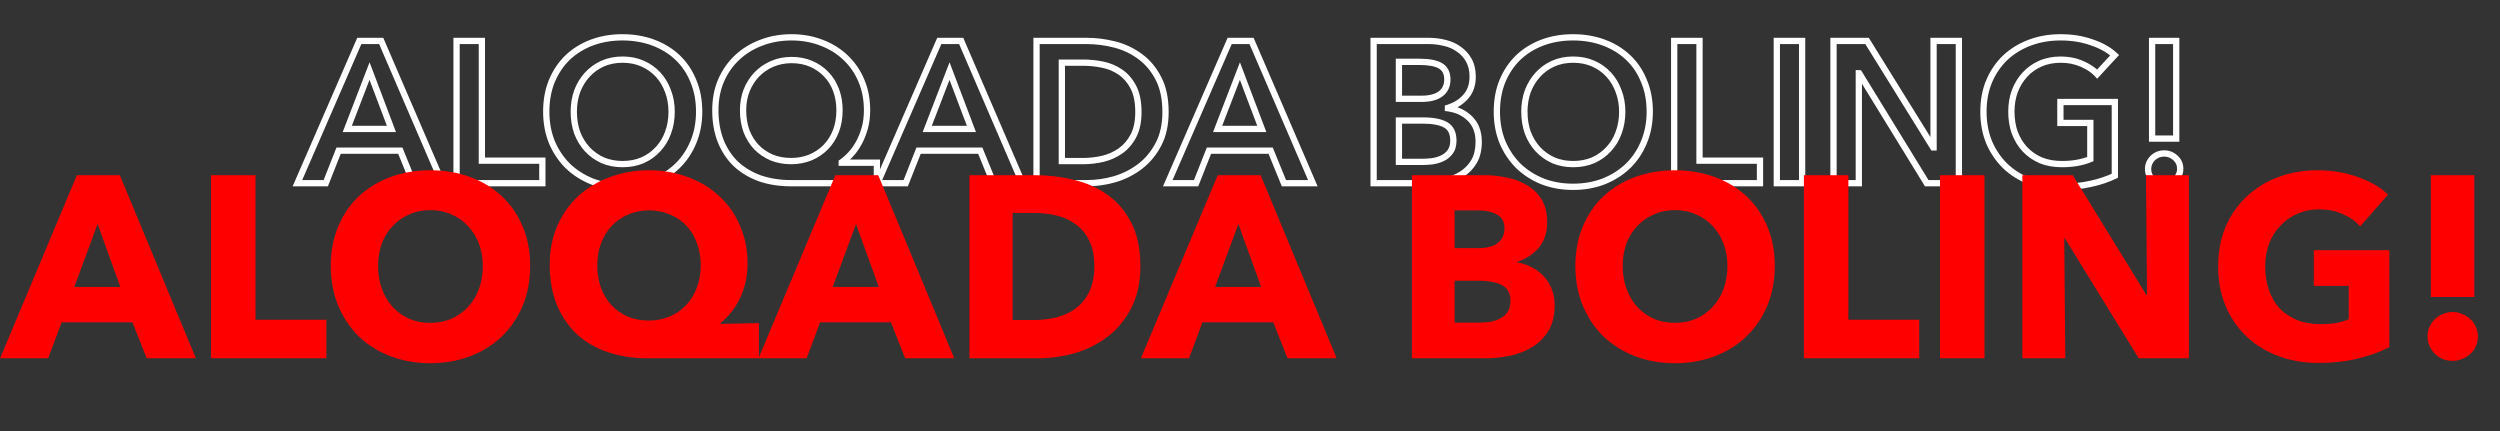 <?xml version="1.0" encoding="UTF-8"?> <svg xmlns="http://www.w3.org/2000/svg" width="928" height="160" viewBox="0 0 928 160" fill="none"><rect x="0" y="0" width="928" height="160" fill="#333333" stroke="none"/><mask id="path-1-outside-1_644_732" maskUnits="userSpaceOnUse" x="108" y="12" width="703" height="59" fill="black"><rect fill="white" x="108" y="12" width="703" height="59"></rect><path d="M133.374 15.198H141.503L164.249 68H153.51L148.588 55.918H125.692L120.919 68H110.403L133.374 15.198ZM145.306 47.864L137.177 26.385L128.899 47.864H145.306ZM169.474 15.198H178.871V59.647H201.319V68H169.474V15.198ZM202.771 41.45C202.771 37.224 203.467 33.42 204.859 30.04C206.301 26.609 208.265 23.7 210.751 21.314C213.286 18.927 216.269 17.088 219.7 15.795C223.18 14.502 226.959 13.856 231.036 13.856C235.163 13.856 238.966 14.502 242.446 15.795C245.927 17.088 248.935 18.927 251.47 21.314C254.006 23.7 255.97 26.609 257.362 30.04C258.804 33.42 259.525 37.224 259.525 41.45C259.525 45.577 258.804 49.355 257.362 52.786C255.97 56.167 254.006 59.1 251.47 61.586C248.935 64.022 245.927 65.937 242.446 67.329C238.966 68.671 235.163 69.342 231.036 69.342C226.959 69.342 223.18 68.671 219.7 67.329C216.269 65.937 213.286 64.022 210.751 61.586C208.265 59.1 206.301 56.167 204.859 52.786C203.467 49.355 202.771 45.577 202.771 41.45ZM212.988 41.45C212.988 44.284 213.41 46.894 214.256 49.281C215.151 51.618 216.394 53.656 217.985 55.396C219.625 57.136 221.54 58.504 223.727 59.498C225.965 60.443 228.426 60.915 231.11 60.915C233.795 60.915 236.256 60.443 238.494 59.498C240.731 58.504 242.645 57.136 244.236 55.396C245.877 53.656 247.12 51.618 247.965 49.281C248.86 46.894 249.308 44.284 249.308 41.45C249.308 38.715 248.86 36.18 247.965 33.843C247.12 31.506 245.902 29.468 244.311 27.728C242.72 25.987 240.806 24.62 238.568 23.626C236.331 22.631 233.845 22.134 231.11 22.134C228.376 22.134 225.89 22.631 223.653 23.626C221.465 24.62 219.576 25.987 217.985 27.728C216.394 29.468 215.151 31.506 214.256 33.843C213.41 36.18 212.988 38.715 212.988 41.45ZM325.499 68H293.654C289.428 68 285.575 67.403 282.095 66.21C278.664 64.967 275.706 63.202 273.22 60.915C270.784 58.578 268.894 55.744 267.552 52.413C266.21 49.032 265.538 45.204 265.538 40.928C265.538 36.901 266.234 33.246 267.627 29.965C269.068 26.634 271.057 23.775 273.593 21.388C276.128 19.002 279.112 17.162 282.542 15.87C286.023 14.527 289.776 13.856 293.804 13.856C297.831 13.856 301.56 14.527 304.99 15.87C308.421 17.162 311.379 19.002 313.865 21.388C316.401 23.775 318.365 26.634 319.757 29.965C321.149 33.246 321.845 36.901 321.845 40.928C321.845 43.315 321.572 45.502 321.025 47.491C320.478 49.48 319.757 51.294 318.862 52.935C318.017 54.526 317.022 55.943 315.879 57.186C314.785 58.379 313.641 59.399 312.448 60.244V60.393H325.499V68ZM293.804 22.283C291.268 22.283 288.881 22.756 286.644 23.7C284.456 24.645 282.567 25.938 280.976 27.578C279.385 29.219 278.117 31.183 277.173 33.47C276.278 35.757 275.83 38.243 275.83 40.928C275.83 43.762 276.253 46.347 277.098 48.684C277.993 50.971 279.211 52.935 280.752 54.576C282.343 56.217 284.233 57.509 286.42 58.454C288.608 59.349 291.019 59.796 293.654 59.796C296.24 59.796 298.626 59.349 300.814 58.454C303.051 57.509 304.966 56.217 306.557 54.576C308.148 52.935 309.391 50.971 310.285 48.684C311.18 46.347 311.628 43.762 311.628 40.928C311.628 38.243 311.205 35.757 310.36 33.47C309.515 31.183 308.297 29.219 306.706 27.578C305.164 25.938 303.3 24.645 301.112 23.7C298.925 22.756 296.488 22.283 293.804 22.283ZM348.661 15.198H356.79L379.536 68H368.797L363.875 55.918H340.979L336.206 68H325.691L348.661 15.198ZM360.593 47.864L352.464 26.385L344.186 47.864H360.593ZM384.761 15.198H403.48C406.911 15.198 410.366 15.646 413.846 16.541C417.327 17.436 420.459 18.927 423.243 21.015C426.028 23.054 428.29 25.764 430.03 29.145C431.77 32.476 432.64 36.627 432.64 41.599C432.64 46.223 431.77 50.201 430.03 53.532C428.29 56.863 426.028 59.597 423.243 61.735C420.459 63.873 417.327 65.464 413.846 66.508C410.366 67.503 406.911 68 403.48 68H384.761V15.198ZM401.988 59.796C404.425 59.796 406.861 59.523 409.297 58.976C411.733 58.379 413.921 57.41 415.86 56.067C417.849 54.675 419.465 52.811 420.708 50.474C421.951 48.137 422.572 45.179 422.572 41.599C422.572 37.821 421.951 34.738 420.708 32.352C419.465 29.965 417.849 28.101 415.86 26.758C413.921 25.416 411.733 24.496 409.297 23.999C406.861 23.502 404.425 23.253 401.988 23.253H394.158V59.796H401.988ZM456.45 15.198H464.579L487.326 68H476.586L471.664 55.918H448.768L443.995 68H433.48L456.45 15.198ZM468.383 47.864L460.254 26.385L451.975 47.864H468.383ZM509.884 15.198H530.467C532.456 15.198 534.42 15.447 536.359 15.944C538.298 16.392 540.013 17.162 541.505 18.256C543.046 19.3 544.289 20.668 545.234 22.358C546.179 24.048 546.651 26.087 546.651 28.473C546.651 31.456 545.806 33.918 544.115 35.857C542.425 37.796 540.212 39.188 537.478 40.033V40.182C540.809 40.63 543.544 41.922 545.681 44.06C547.819 46.198 548.888 49.057 548.888 52.637C548.888 55.52 548.317 57.957 547.173 59.946C546.029 61.885 544.513 63.451 542.624 64.644C540.784 65.837 538.646 66.707 536.21 67.254C533.823 67.751 531.387 68 528.901 68H509.884V15.198ZM519.281 36.677H527.633C530.766 36.677 533.152 36.056 534.793 34.813C536.434 33.57 537.254 31.805 537.254 29.517C537.254 27.131 536.409 25.441 534.718 24.446C533.028 23.452 530.393 22.955 526.813 22.955H519.281V36.677ZM519.281 60.095H527.708C528.901 60.095 530.194 60.02 531.586 59.871C532.978 59.672 534.246 59.299 535.39 58.752C536.583 58.205 537.552 57.41 538.298 56.366C539.094 55.322 539.491 53.929 539.491 52.189C539.491 49.405 538.547 47.466 536.657 46.372C534.768 45.278 531.909 44.731 528.081 44.731H519.281V60.095ZM555.635 41.45C555.635 37.224 556.331 33.42 557.723 30.04C559.165 26.609 561.129 23.7 563.615 21.314C566.15 18.927 569.133 17.088 572.564 15.795C576.044 14.502 579.823 13.856 583.9 13.856C588.027 13.856 591.83 14.502 595.311 15.795C598.791 17.088 601.799 18.927 604.335 21.314C606.87 23.7 608.834 26.609 610.226 30.04C611.668 33.42 612.389 37.224 612.389 41.45C612.389 45.577 611.668 49.355 610.226 52.786C608.834 56.167 606.87 59.1 604.335 61.586C601.799 64.022 598.791 65.937 595.311 67.329C591.83 68.671 588.027 69.342 583.9 69.342C579.823 69.342 576.044 68.671 572.564 67.329C569.133 65.937 566.15 64.022 563.615 61.586C561.129 59.1 559.165 56.167 557.723 52.786C556.331 49.355 555.635 45.577 555.635 41.45ZM565.852 41.45C565.852 44.284 566.275 46.894 567.12 49.281C568.015 51.618 569.258 53.656 570.849 55.396C572.49 57.136 574.404 58.504 576.591 59.498C578.829 60.443 581.29 60.915 583.975 60.915C586.659 60.915 589.121 60.443 591.358 59.498C593.595 58.504 595.509 57.136 597.1 55.396C598.741 53.656 599.984 51.618 600.829 49.281C601.724 46.894 602.172 44.284 602.172 41.45C602.172 38.715 601.724 36.18 600.829 33.843C599.984 31.506 598.766 29.468 597.175 27.728C595.584 25.987 593.67 24.62 591.432 23.626C589.195 22.631 586.709 22.134 583.975 22.134C581.24 22.134 578.754 22.631 576.517 23.626C574.329 24.62 572.44 25.987 570.849 27.728C569.258 29.468 568.015 31.506 567.12 33.843C566.275 36.18 565.852 38.715 565.852 41.45ZM621.46 15.198H630.857V59.647H653.305V68H621.46V15.198ZM659.551 15.198H668.947V68H659.551V15.198ZM680.599 15.198H693.053L717.59 54.725H717.739V15.198H727.136V68H715.203L690.145 27.206H689.996V68H680.599V15.198ZM785.029 65.241C782.344 66.533 779.386 67.528 776.154 68.224C772.972 68.969 769.293 69.342 765.116 69.342C760.841 69.342 756.938 68.671 753.408 67.329C749.878 65.937 746.845 64.022 744.309 61.586C741.773 59.1 739.785 56.167 738.343 52.786C736.951 49.355 736.255 45.577 736.255 41.45C736.255 37.224 736.976 33.42 738.417 30.04C739.909 26.609 741.923 23.7 744.458 21.314C747.044 18.927 750.076 17.088 753.557 15.795C757.037 14.502 760.816 13.856 764.893 13.856C769.119 13.856 772.972 14.477 776.452 15.72C779.982 16.914 782.816 18.505 784.954 20.494L778.466 27.504C777.124 26.012 775.234 24.744 772.798 23.7C770.412 22.656 767.801 22.134 764.967 22.134C762.183 22.134 759.647 22.631 757.36 23.626C755.123 24.62 753.209 25.987 751.618 27.728C750.027 29.468 748.784 31.506 747.889 33.843C747.044 36.18 746.621 38.715 746.621 41.45C746.621 44.284 747.044 46.894 747.889 49.281C748.784 51.618 750.027 53.656 751.618 55.396C753.259 57.136 755.222 58.504 757.509 59.498C759.846 60.443 762.481 60.915 765.415 60.915C769.442 60.915 772.947 60.294 775.93 59.051V45.626H764.818V37.87H785.029V65.241ZM807.808 51.444H798.859V15.198H807.808V51.444ZM797.367 62.779C797.367 61.188 797.939 59.821 799.082 58.678C800.276 57.534 801.693 56.962 803.333 56.962C804.924 56.962 806.316 57.509 807.51 58.603C808.703 59.697 809.3 61.039 809.3 62.63C809.3 64.221 808.703 65.589 807.51 66.732C806.366 67.876 804.974 68.448 803.333 68.448C802.538 68.448 801.767 68.298 801.021 68C800.325 67.702 799.704 67.304 799.157 66.807C798.61 66.31 798.163 65.713 797.815 65.017C797.516 64.321 797.367 63.575 797.367 62.779Z"></path></mask><path d="M133.374 15.198V14.033H132.61L132.305 14.734L133.374 15.198ZM141.503 15.198L142.573 14.737L142.269 14.033H141.503V15.198ZM164.249 68V69.165H166.02L165.319 67.539L164.249 68ZM153.51 68L152.431 68.44L152.726 69.165H153.51V68ZM148.588 55.918L149.667 55.479L149.371 54.753H148.588V55.918ZM125.692 55.918V54.753H124.899L124.608 55.49L125.692 55.918ZM120.919 68V69.165H121.712L122.003 68.428L120.919 68ZM110.403 68L109.335 67.535L108.626 69.165H110.403V68ZM145.306 47.864V49.029H146.993L146.396 47.451L145.306 47.864ZM137.177 26.385L138.267 25.973L137.187 23.119L136.09 25.966L137.177 26.385ZM128.899 47.864L127.812 47.445L127.201 49.029H128.899V47.864ZM133.374 16.364H141.503V14.033H133.374V16.364ZM140.432 15.659L163.179 68.461L165.319 67.539L142.573 14.737L140.432 15.659ZM164.249 66.835H153.51V69.165H164.249V66.835ZM154.589 67.56L149.667 55.479L147.508 56.358L152.431 68.44L154.589 67.56ZM148.588 54.753H125.692V57.084H148.588V54.753ZM124.608 55.49L119.835 67.572L122.003 68.428L126.776 56.346L124.608 55.49ZM120.919 66.835H110.403V69.165H120.919V66.835ZM111.472 68.465L134.442 15.663L132.305 14.734L109.335 67.535L111.472 68.465ZM146.396 47.451L138.267 25.973L136.087 26.798L144.216 48.276L146.396 47.451ZM136.09 25.966L127.812 47.445L129.986 48.283L138.264 26.804L136.09 25.966ZM128.899 49.029H145.306V46.699H128.899V49.029ZM169.474 15.198V14.033H168.308V15.198H169.474ZM178.871 15.198H180.036V14.033H178.871V15.198ZM178.871 59.647H177.705V60.812H178.871V59.647ZM201.319 59.647H202.484V58.482H201.319V59.647ZM201.319 68V69.165H202.484V68H201.319ZM169.474 68H168.308V69.165H169.474V68ZM169.474 16.364H178.871V14.033H169.474V16.364ZM177.705 15.198V59.647H180.036V15.198H177.705ZM178.871 60.812H201.319V58.482H178.871V60.812ZM200.153 59.647V68H202.484V59.647H200.153ZM201.319 66.835H169.474V69.165H201.319V66.835ZM170.639 68V15.198H168.308V68H170.639ZM204.859 30.04L203.785 29.588L203.781 29.596L204.859 30.04ZM210.751 21.314L209.952 20.465L209.944 20.473L210.751 21.314ZM219.7 15.795L219.294 14.703L219.289 14.705L219.7 15.795ZM242.446 15.795L242.852 14.703L242.852 14.703L242.446 15.795ZM251.47 21.314L252.269 20.465L252.269 20.465L251.47 21.314ZM257.362 30.04L256.282 30.478L256.286 30.487L256.29 30.497L257.362 30.04ZM257.362 52.786L256.288 52.334L256.285 52.342L257.362 52.786ZM251.47 61.586L252.278 62.427L252.286 62.418L251.47 61.586ZM242.446 67.329L242.866 68.416L242.872 68.413L242.879 68.411L242.446 67.329ZM219.7 67.329L219.262 68.409L219.271 68.412L219.281 68.416L219.7 67.329ZM210.751 61.586L209.927 62.41L209.935 62.419L209.943 62.426L210.751 61.586ZM204.859 52.786L203.779 53.224L203.783 53.234L203.787 53.243L204.859 52.786ZM214.256 49.281L213.157 49.67L213.162 49.684L213.167 49.698L214.256 49.281ZM217.985 55.396L217.125 56.182L217.131 56.189L217.137 56.196L217.985 55.396ZM223.727 59.498L223.245 60.559L223.259 60.565L223.274 60.572L223.727 59.498ZM238.494 59.498L238.947 60.572L238.957 60.567L238.967 60.563L238.494 59.498ZM244.236 55.396L243.388 54.597L243.382 54.603L243.376 54.61L244.236 55.396ZM247.965 49.281L246.874 48.872L246.869 48.884L247.965 49.281ZM247.965 33.843L246.869 34.239L246.873 34.25L246.877 34.26L247.965 33.843ZM238.568 23.626L239.042 22.561L239.042 22.561L238.568 23.626ZM223.653 23.626L223.179 22.561L223.17 22.565L223.653 23.626ZM217.985 27.728L218.845 28.514L218.845 28.514L217.985 27.728ZM214.256 33.843L213.167 33.426L213.164 33.436L213.16 33.447L214.256 33.843ZM203.936 41.45C203.936 37.353 204.61 33.703 205.936 30.483L203.781 29.596C202.323 33.138 201.605 37.095 201.605 41.45H203.936ZM205.933 30.491C207.318 27.195 209.195 24.422 211.558 22.154L209.944 20.473C207.334 22.978 205.283 26.023 203.785 29.588L205.933 30.491ZM211.549 22.162C213.967 19.887 216.816 18.127 220.111 16.886L219.289 14.705C215.722 16.049 212.605 17.968 209.952 20.465L211.549 22.162ZM220.106 16.887C223.444 15.648 227.084 15.021 231.036 15.021V12.691C226.834 12.691 222.917 13.357 219.294 14.703L220.106 16.887ZM231.036 15.021C235.039 15.021 238.704 15.648 242.041 16.887L242.852 14.703C239.228 13.357 235.286 12.691 231.036 12.691V15.021ZM242.041 16.887C245.385 18.13 248.257 19.89 250.672 22.162L252.269 20.465C249.613 17.965 246.469 16.046 242.852 14.703L242.041 16.887ZM250.672 22.162C253.078 24.427 254.949 27.192 256.282 30.478L258.442 29.601C256.991 26.025 254.934 22.974 252.269 20.465L250.672 22.162ZM256.29 30.497C257.662 33.713 258.36 37.358 258.36 41.45H260.69C260.69 37.09 259.946 33.128 258.434 29.582L256.29 30.497ZM258.36 41.45C258.36 45.439 257.663 49.062 256.288 52.334L258.436 53.237C259.945 49.649 260.69 45.715 260.69 41.45H258.36ZM256.285 52.342C254.951 55.582 253.074 58.382 250.655 60.754L252.286 62.418C254.938 59.819 256.989 56.752 258.44 53.23L256.285 52.342ZM250.663 60.746C248.242 63.072 245.364 64.907 242.014 66.247L242.879 68.411C246.489 66.967 249.627 64.973 252.278 62.426L250.663 60.746ZM242.027 66.242C238.694 67.527 235.034 68.177 231.036 68.177V70.508C235.291 70.508 239.238 69.815 242.866 68.416L242.027 66.242ZM231.036 68.177C227.089 68.177 223.454 67.528 220.119 66.242L219.281 68.416C222.907 69.815 226.829 70.508 231.036 70.508V68.177ZM220.138 66.249C216.837 64.91 213.981 63.074 211.558 60.746L209.943 62.426C212.591 64.971 215.701 66.964 219.262 68.409L220.138 66.249ZM211.574 60.762C209.199 58.386 207.317 55.579 205.931 52.329L203.787 53.243C205.285 56.755 207.33 59.814 209.927 62.41L211.574 60.762ZM205.939 52.348C204.609 49.072 203.936 45.444 203.936 41.45H201.605C201.605 45.71 202.324 49.639 203.779 53.224L205.939 52.348ZM211.823 41.45C211.823 44.401 212.263 47.144 213.157 49.67L215.354 48.892C214.558 46.644 214.153 44.167 214.153 41.45H211.823ZM213.167 49.698C214.111 52.162 215.429 54.328 217.125 56.182L218.845 54.61C217.358 52.984 216.19 51.073 215.344 48.864L213.167 49.698ZM217.137 56.196C218.882 58.046 220.92 59.502 223.245 60.559L224.209 58.437C222.159 57.505 220.369 56.226 218.832 54.597L217.137 56.196ZM223.274 60.572C225.669 61.583 228.286 62.08 231.11 62.08V59.75C228.565 59.75 226.26 59.303 224.18 58.425L223.274 60.572ZM231.11 62.08C233.934 62.08 236.552 61.583 238.947 60.572L238.04 58.425C235.961 59.303 233.656 59.75 231.11 59.75V62.08ZM238.967 60.563C241.345 59.506 243.393 58.046 245.096 56.182L243.376 54.61C241.898 56.227 240.117 57.502 238.02 58.433L238.967 60.563ZM245.084 56.196C246.838 54.335 248.164 52.158 249.061 49.677L246.869 48.884C246.076 51.077 244.916 52.977 243.388 54.597L245.084 56.196ZM249.056 49.69C250.005 47.159 250.473 44.408 250.473 41.45H248.142C248.142 44.16 247.715 46.63 246.874 48.872L249.056 49.69ZM250.473 41.45C250.473 38.586 250.004 35.908 249.053 33.426L246.877 34.26C247.716 36.452 248.142 38.845 248.142 41.45H250.473ZM249.061 33.447C248.166 30.974 246.871 28.801 245.171 26.941L243.451 28.514C244.933 30.135 246.073 32.039 246.869 34.239L249.061 33.447ZM245.171 26.941C243.467 25.078 241.42 23.618 239.042 22.561L238.095 24.691C240.191 25.622 241.972 26.897 243.451 28.514L245.171 26.941ZM239.042 22.561C236.639 21.493 233.989 20.969 231.11 20.969V23.299C233.701 23.299 236.023 23.77 238.095 24.691L239.042 22.561ZM231.11 20.969C228.232 20.969 225.582 21.493 223.179 22.561L224.126 24.691C226.198 23.77 228.52 23.299 231.11 23.299V20.969ZM223.17 22.565C220.842 23.623 218.824 25.083 217.125 26.941L218.845 28.514C220.327 26.892 222.088 25.617 224.135 24.687L223.17 22.565ZM217.125 26.941C215.429 28.796 214.111 30.962 213.167 33.426L215.344 34.26C216.19 32.051 217.358 30.14 218.845 28.514L217.125 26.941ZM213.16 33.447C212.264 35.923 211.823 38.594 211.823 41.45H214.153C214.153 38.837 214.557 36.437 215.352 34.239L213.16 33.447ZM325.499 68V69.165H326.665V68H325.499ZM282.095 66.21L281.698 67.306L281.707 67.309L281.717 67.312L282.095 66.21ZM273.22 60.915L272.413 61.756L272.422 61.764L272.431 61.773L273.22 60.915ZM267.552 52.413L266.469 52.843L266.471 52.849L267.552 52.413ZM267.627 29.965L266.557 29.502L266.554 29.51L267.627 29.965ZM273.593 21.388L274.391 22.237L274.391 22.237L273.593 21.388ZM282.542 15.87L282.953 16.96L282.962 16.957L282.542 15.87ZM304.99 15.87L304.566 16.955L304.573 16.957L304.579 16.96L304.99 15.87ZM313.865 21.388L313.058 22.229L313.067 22.237L313.865 21.388ZM319.757 29.965L318.682 30.414L318.684 30.42L319.757 29.965ZM321.025 47.491L319.901 47.182L319.901 47.182L321.025 47.491ZM318.862 52.935L317.839 52.377L317.833 52.388L318.862 52.935ZM315.879 57.186L315.021 56.397L315.02 56.399L315.879 57.186ZM312.448 60.244L311.775 59.293L311.283 59.641V60.244H312.448ZM312.448 60.393H311.283V61.558H312.448V60.393ZM325.499 60.393H326.665V59.228H325.499V60.393ZM286.644 23.7L286.191 22.627L286.182 22.631L286.644 23.7ZM280.976 27.578L280.14 26.767L280.14 26.767L280.976 27.578ZM277.173 33.47L276.096 33.025L276.091 33.035L276.087 33.045L277.173 33.47ZM277.098 48.684L276.002 49.081L276.007 49.095L276.013 49.109L277.098 48.684ZM280.752 54.576L279.903 55.374L279.909 55.38L279.916 55.387L280.752 54.576ZM286.42 58.454L285.958 59.524L285.969 59.528L285.979 59.532L286.42 58.454ZM300.814 58.454L301.255 59.532L301.267 59.528L300.814 58.454ZM310.285 48.684L311.371 49.109L311.374 49.101L310.285 48.684ZM310.36 33.47L309.267 33.874L309.267 33.874L310.36 33.47ZM306.706 27.578L305.856 28.376L305.863 28.383L305.869 28.39L306.706 27.578ZM301.112 23.7L300.65 24.77L300.65 24.77L301.112 23.7ZM325.499 66.835H293.654V69.165H325.499V66.835ZM293.654 66.835C289.538 66.835 285.815 66.254 282.473 65.108L281.717 67.312C285.335 68.553 289.319 69.165 293.654 69.165V66.835ZM282.492 65.115C279.195 63.92 276.372 62.232 274.009 60.057L272.431 61.773C275.039 64.172 278.134 66.014 281.698 67.306L282.492 65.115ZM274.027 60.074C271.717 57.859 269.918 55.166 268.633 51.977L266.471 52.849C267.871 56.323 269.85 59.298 272.413 61.756L274.027 60.074ZM268.635 51.983C267.356 48.761 266.704 45.082 266.704 40.928H264.373C264.373 45.326 265.064 49.304 266.469 52.843L268.635 51.983ZM266.704 40.928C266.704 37.037 267.376 33.54 268.699 30.42L266.554 29.51C265.093 32.953 264.373 36.765 264.373 40.928H266.704ZM268.696 30.428C270.077 27.236 271.976 24.51 274.391 22.237L272.794 20.54C270.138 23.04 268.059 26.032 266.557 29.502L268.696 30.428ZM274.391 22.237C276.809 19.961 279.659 18.201 282.953 16.96L282.131 14.779C278.565 16.123 275.448 18.042 272.794 20.54L274.391 22.237ZM282.962 16.957C286.298 15.67 289.908 15.021 293.804 15.021V12.691C289.644 12.691 285.747 13.384 282.123 14.782L282.962 16.957ZM293.804 15.021C297.699 15.021 301.283 15.67 304.566 16.955L305.415 14.784C301.837 13.384 297.963 12.691 293.804 12.691V15.021ZM304.579 16.96C307.872 18.201 310.693 19.959 313.058 22.229L314.672 20.548C312.065 18.045 308.97 16.124 305.401 14.779L304.579 16.96ZM313.067 22.237C315.479 24.507 317.35 27.228 318.682 30.414L320.832 29.516C319.379 26.039 317.323 23.043 314.664 20.54L313.067 22.237ZM318.684 30.42C320.008 33.54 320.68 37.037 320.68 40.928H323.01C323.01 36.765 322.29 32.953 320.83 29.51L318.684 30.42ZM320.68 40.928C320.68 43.226 320.416 45.308 319.901 47.182L322.148 47.8C322.727 45.696 323.01 43.403 323.01 40.928H320.68ZM319.901 47.182C319.376 49.093 318.687 50.823 317.839 52.377L319.885 53.493C320.827 51.766 321.58 49.866 322.148 47.8L319.901 47.182ZM317.833 52.388C317.031 53.898 316.093 55.232 315.021 56.397L316.736 57.975C317.952 56.654 319.002 55.155 319.891 53.482L317.833 52.388ZM315.02 56.399C313.976 57.537 312.894 58.5 311.775 59.293L313.122 61.195C314.389 60.297 315.594 59.221 316.738 57.974L315.02 56.399ZM311.283 60.244V60.393H313.614V60.244H311.283ZM312.448 61.558H325.499V59.228H312.448V61.558ZM324.334 60.393V68H326.665V60.393H324.334ZM293.804 21.118C291.119 21.118 288.578 21.619 286.191 22.627L287.097 24.774C289.185 23.892 291.417 23.449 293.804 23.449V21.118ZM286.182 22.631C283.86 23.633 281.842 25.012 280.14 26.767L281.813 28.39C283.292 26.864 285.053 25.657 287.106 24.77L286.182 22.631ZM280.14 26.767C278.438 28.522 277.092 30.613 276.096 33.025L278.25 33.915C279.143 31.753 280.332 29.916 281.813 28.39L280.14 26.767ZM276.087 33.045C275.135 35.48 274.665 38.111 274.665 40.928H276.995C276.995 38.375 277.42 36.034 278.258 33.895L276.087 33.045ZM274.665 40.928C274.665 43.878 275.105 46.6 276.002 49.081L278.194 48.288C277.401 46.095 276.995 43.646 276.995 40.928H274.665ZM276.013 49.109C276.957 51.522 278.251 53.615 279.903 55.374L281.602 53.778C280.171 52.255 279.029 50.421 278.183 48.26L276.013 49.109ZM279.916 55.387C281.618 57.142 283.636 58.521 285.958 59.524L286.882 57.384C284.829 56.498 283.069 55.291 281.589 53.765L279.916 55.387ZM285.979 59.532C288.322 60.491 290.885 60.962 293.654 60.962V58.631C291.153 58.631 288.894 58.207 286.862 57.375L285.979 59.532ZM293.654 60.962C296.377 60.962 298.915 60.49 301.255 59.532L300.373 57.375C298.338 58.208 296.103 58.631 293.654 58.631V60.962ZM301.267 59.528C303.64 58.526 305.686 57.147 307.393 55.387L305.72 53.765C304.245 55.286 302.463 56.493 300.361 57.38L301.267 59.528ZM307.393 55.387C309.1 53.627 310.424 51.529 311.371 49.109L309.2 48.26C308.357 50.413 307.195 52.243 305.72 53.765L307.393 55.387ZM311.374 49.101C312.326 46.615 312.793 43.886 312.793 40.928H310.463C310.463 43.638 310.035 46.08 309.197 48.267L311.374 49.101ZM312.793 40.928C312.793 38.119 312.351 35.495 311.453 33.066L309.267 33.874C310.06 36.019 310.463 38.367 310.463 40.928H312.793ZM311.453 33.066C310.555 30.637 309.254 28.532 307.542 26.767L305.869 28.39C307.34 29.906 308.474 31.729 309.267 33.874L311.453 33.066ZM307.555 26.781C305.898 25.017 303.9 23.635 301.574 22.631L300.65 24.77C302.7 25.655 304.431 26.858 305.856 28.376L307.555 26.781ZM301.574 22.631C299.223 21.615 296.627 21.118 293.804 21.118V23.449C296.35 23.449 298.626 23.896 300.65 24.77L301.574 22.631ZM348.661 15.198V14.033H347.897L347.592 14.734L348.661 15.198ZM356.79 15.198L357.86 14.737L357.557 14.033H356.79V15.198ZM379.536 68V69.165H381.307L380.606 67.539L379.536 68ZM368.797 68L367.718 68.44L368.013 69.165H368.797V68ZM363.875 55.918L364.954 55.479L364.658 54.753H363.875V55.918ZM340.979 55.918V54.753H340.187L339.895 55.49L340.979 55.918ZM336.206 68V69.165H336.999L337.29 68.428L336.206 68ZM325.691 68L324.622 67.535L323.913 69.165H325.691V68ZM360.593 47.864V49.029H362.28L361.683 47.451L360.593 47.864ZM352.464 26.385L353.554 25.973L352.474 23.119L351.377 25.966L352.464 26.385ZM344.186 47.864L343.099 47.445L342.488 49.029H344.186V47.864ZM348.661 16.364H356.79V14.033H348.661V16.364ZM355.72 15.659L378.466 68.461L380.606 67.539L357.86 14.737L355.72 15.659ZM379.536 66.835H368.797V69.165H379.536V66.835ZM369.876 67.56L364.954 55.479L362.796 56.358L367.718 68.44L369.876 67.56ZM363.875 54.753H340.979V57.084H363.875V54.753ZM339.895 55.49L335.122 67.572L337.29 68.428L342.063 56.346L339.895 55.49ZM336.206 66.835H325.691V69.165H336.206V66.835ZM326.759 68.465L349.729 15.663L347.592 14.734L324.622 67.535L326.759 68.465ZM361.683 47.451L353.554 25.973L351.374 26.798L359.503 48.276L361.683 47.451ZM351.377 25.966L343.099 47.445L345.273 48.283L353.552 26.804L351.377 25.966ZM344.186 49.029H360.593V46.699H344.186V49.029ZM384.761 15.198V14.033H383.596V15.198H384.761ZM413.846 16.541L414.137 15.412L414.137 15.412L413.846 16.541ZM423.243 21.015L422.544 21.948L422.555 21.956L423.243 21.015ZM430.03 29.145L428.994 29.678L428.997 29.684L430.03 29.145ZM430.03 53.532L431.063 54.071L431.063 54.071L430.03 53.532ZM423.243 61.735L422.534 60.811L422.534 60.811L423.243 61.735ZM413.846 66.508L414.167 67.629L414.174 67.627L414.181 67.625L413.846 66.508ZM384.761 68H383.596V69.165H384.761V68ZM409.297 58.976L409.552 60.113L409.563 60.111L409.574 60.108L409.297 58.976ZM415.86 56.067L416.523 57.026L416.528 57.022L415.86 56.067ZM420.708 50.474L419.679 49.927L419.679 49.927L420.708 50.474ZM420.708 32.352L419.674 32.89L419.674 32.89L420.708 32.352ZM415.86 26.758L415.197 27.716L415.208 27.724L415.86 26.758ZM409.297 23.999L409.064 25.14L409.064 25.14L409.297 23.999ZM394.158 23.253V22.088H392.992V23.253H394.158ZM394.158 59.796H392.992V60.962H394.158V59.796ZM384.761 16.364H403.48V14.033H384.761V16.364ZM403.48 16.364C406.808 16.364 410.166 16.798 413.556 17.669L414.137 15.412C410.566 14.494 407.013 14.033 403.48 14.033V16.364ZM413.556 17.669C416.894 18.528 419.886 19.954 422.544 21.948L423.943 20.083C421.032 17.901 417.76 16.344 414.137 15.412L413.556 17.669ZM422.555 21.956C425.179 23.877 427.328 26.441 428.994 29.678L431.066 28.611C429.252 25.086 426.876 22.231 423.932 20.075L422.555 21.956ZM428.997 29.684C430.627 32.804 431.475 36.757 431.475 41.599H433.806C433.806 36.498 432.914 32.148 431.063 28.605L428.997 29.684ZM431.475 41.599C431.475 46.078 430.632 49.862 428.997 52.992L431.063 54.071C432.908 50.539 433.806 46.368 433.806 41.599H431.475ZM428.997 52.992C427.33 56.184 425.174 58.784 422.534 60.811L423.953 62.66C426.881 60.411 429.25 57.542 431.063 54.071L428.997 52.992ZM422.534 60.811C419.866 62.86 416.861 64.387 413.512 65.392L414.181 67.625C417.792 66.541 421.053 64.887 423.953 62.66L422.534 60.811ZM413.526 65.388C410.144 66.354 406.797 66.835 403.48 66.835V69.165C407.025 69.165 410.588 68.651 414.167 67.629L413.526 65.388ZM403.48 66.835H384.761V69.165H403.48V66.835ZM385.926 68V15.198H383.596V68H385.926ZM401.988 60.962C404.513 60.962 407.034 60.678 409.552 60.113L409.042 57.839C406.687 58.368 404.337 58.631 401.988 58.631V60.962ZM409.574 60.108C412.14 59.48 414.46 58.454 416.523 57.026L415.197 55.109C413.382 56.366 411.327 57.279 409.02 57.844L409.574 60.108ZM416.528 57.022C418.681 55.515 420.415 53.505 421.736 51.021L419.679 49.927C418.514 52.116 417.017 53.835 415.192 55.113L416.528 57.022ZM421.736 51.021C423.095 48.467 423.737 45.306 423.737 41.599H421.407C421.407 45.052 420.806 47.807 419.679 49.927L421.736 51.021ZM423.737 41.599C423.737 37.705 423.099 34.419 421.741 31.813L419.674 32.89C420.803 35.057 421.407 37.937 421.407 41.599H423.737ZM421.741 31.813C420.42 29.276 418.68 27.256 416.512 25.792L415.208 27.724C417.017 28.945 418.51 30.654 419.674 32.89L421.741 31.813ZM416.523 25.8C414.448 24.363 412.112 23.384 409.53 22.857L409.064 25.14C411.355 25.608 413.394 26.468 415.197 27.716L416.523 25.8ZM409.53 22.857C407.019 22.344 404.505 22.088 401.988 22.088V24.418C404.345 24.418 406.703 24.659 409.064 25.14L409.53 22.857ZM401.988 22.088H394.158V24.418H401.988V22.088ZM392.992 23.253V59.796H395.323V23.253H392.992ZM394.158 60.962H401.988V58.631H394.158V60.962ZM456.45 15.198V14.033H455.686L455.381 14.734L456.45 15.198ZM464.579 15.198L465.649 14.737L465.346 14.033H464.579V15.198ZM487.326 68V69.165H489.096L488.396 67.539L487.326 68ZM476.586 68L475.507 68.44L475.803 69.165H476.586V68ZM471.664 55.918L472.743 55.479L472.448 54.753H471.664V55.918ZM448.768 55.918V54.753H447.976L447.685 55.49L448.768 55.918ZM443.995 68V69.165H444.788L445.079 68.428L443.995 68ZM433.48 68L432.411 67.535L431.702 69.165H433.48V68ZM468.383 47.864V49.029H470.07L469.472 47.451L468.383 47.864ZM460.254 26.385L461.343 25.973L460.263 23.119L459.166 25.966L460.254 26.385ZM451.975 47.864L450.888 47.445L450.277 49.029H451.975V47.864ZM456.45 16.364H464.579V14.033H456.45V16.364ZM463.509 15.659L486.255 68.461L488.396 67.539L465.649 14.737L463.509 15.659ZM487.326 66.835H476.586V69.165H487.326V66.835ZM477.665 67.56L472.743 55.479L470.585 56.358L475.507 68.44L477.665 67.56ZM471.664 54.753H448.768V57.084H471.664V54.753ZM447.685 55.49L442.912 67.572L445.079 68.428L449.852 56.346L447.685 55.49ZM443.995 66.835H433.48V69.165H443.995V66.835ZM434.548 68.465L457.519 15.663L455.381 14.734L432.411 67.535L434.548 68.465ZM469.472 47.451L461.343 25.973L459.164 26.798L467.293 48.276L469.472 47.451ZM459.166 25.966L450.888 47.445L453.063 48.283L461.341 26.804L459.166 25.966ZM451.975 49.029H468.383V46.699H451.975V49.029ZM509.884 15.198V14.033H508.718V15.198H509.884ZM536.359 15.944L536.07 17.073L536.083 17.076L536.097 17.08L536.359 15.944ZM541.505 18.256L540.816 19.196L540.834 19.209L540.852 19.221L541.505 18.256ZM545.234 22.358L546.251 21.79L546.251 21.79L545.234 22.358ZM544.115 35.857L543.237 35.091L543.237 35.091L544.115 35.857ZM537.478 40.033L537.134 38.92L536.313 39.174V40.033H537.478ZM537.478 40.182H536.313V41.201L537.323 41.337L537.478 40.182ZM545.681 44.06L544.857 44.884L544.857 44.884L545.681 44.06ZM547.173 59.946L548.177 60.538L548.183 60.526L547.173 59.946ZM542.624 64.644L542.001 63.659L541.99 63.666L542.624 64.644ZM536.21 67.254L536.448 68.395L536.456 68.393L536.465 68.391L536.21 67.254ZM509.884 68H508.718V69.165H509.884V68ZM519.281 36.677H518.115V37.842H519.281V36.677ZM534.793 34.813L535.497 35.741L535.497 35.741L534.793 34.813ZM534.718 24.446L535.309 23.442L535.309 23.442L534.718 24.446ZM519.281 22.955V21.789H518.115V22.955H519.281ZM519.281 60.095H518.115V61.26H519.281V60.095ZM531.586 59.871L531.71 61.03L531.731 61.027L531.751 61.025L531.586 59.871ZM535.39 58.752L534.904 57.693L534.895 57.697L534.887 57.701L535.39 58.752ZM538.298 56.366L537.371 55.66L537.36 55.674L537.35 55.688L538.298 56.366ZM536.657 46.372L537.241 45.364L537.241 45.364L536.657 46.372ZM519.281 44.731V43.566H518.115V44.731H519.281ZM509.884 16.364H530.467V14.033H509.884V16.364ZM530.467 16.364C532.358 16.364 534.225 16.6 536.07 17.073L536.649 14.815C534.616 14.294 532.554 14.033 530.467 14.033V16.364ZM536.097 17.08C537.894 17.494 539.461 18.203 540.816 19.196L542.194 17.316C540.566 16.122 538.703 15.289 536.621 14.809L536.097 17.08ZM540.852 19.221C542.236 20.159 543.357 21.388 544.217 22.926L546.251 21.79C545.222 19.947 543.857 18.442 542.159 17.291L540.852 19.221ZM544.217 22.926C545.044 24.407 545.486 26.24 545.486 28.473H547.816C547.816 25.934 547.313 23.69 546.251 21.79L544.217 22.926ZM545.486 28.473C545.486 31.223 544.713 33.397 543.237 35.091L544.994 36.622C546.898 34.438 547.816 31.69 547.816 28.473H545.486ZM543.237 35.091C541.704 36.849 539.685 38.131 537.134 38.92L537.822 41.146C540.739 40.245 543.145 38.743 544.994 36.622L543.237 35.091ZM536.313 40.033V40.182H538.643V40.033H536.313ZM537.323 41.337C540.43 41.755 542.92 42.947 544.857 44.884L546.505 43.236C544.167 40.898 541.188 39.505 537.633 39.027L537.323 41.337ZM544.857 44.884C546.737 46.764 547.723 49.305 547.723 52.637H550.054C550.054 48.809 548.902 45.633 546.505 43.236L544.857 44.884ZM547.723 52.637C547.723 55.368 547.182 57.593 546.163 59.365L548.183 60.526C549.451 58.321 550.054 55.673 550.054 52.637H547.723ZM546.169 59.354C545.119 61.134 543.733 62.565 542.001 63.659L543.246 65.629C545.293 64.336 546.94 62.635 548.177 60.538L546.169 59.354ZM541.99 63.666C540.281 64.775 538.275 65.596 535.955 66.117L536.465 68.391C539.018 67.818 541.288 66.9 543.258 65.622L541.99 63.666ZM535.972 66.113C533.666 66.594 531.309 66.835 528.901 66.835V69.165C531.466 69.165 533.981 68.909 536.448 68.395L535.972 66.113ZM528.901 66.835H509.884V69.165H528.901V66.835ZM511.049 68V15.198H508.718V68H511.049ZM519.281 37.842H527.633V35.512H519.281V37.842ZM527.633 37.842C530.894 37.842 533.572 37.199 535.497 35.741L534.089 33.884C532.732 34.912 530.637 35.512 527.633 35.512V37.842ZM535.497 35.741C537.463 34.252 538.419 32.123 538.419 29.517H536.089C536.089 31.486 535.404 32.888 534.089 33.884L535.497 35.741ZM538.419 29.517C538.419 26.823 537.438 24.694 535.309 23.442L534.128 25.451C535.38 26.187 536.089 27.439 536.089 29.517H538.419ZM535.309 23.442C533.346 22.287 530.454 21.789 526.813 21.789V24.12C530.331 24.12 532.71 24.617 534.128 25.451L535.309 23.442ZM526.813 21.789H519.281V24.12H526.813V21.789ZM518.115 22.955V36.677H520.446V22.955H518.115ZM519.281 61.26H527.708V58.929H519.281V61.26ZM527.708 61.26C528.949 61.26 530.284 61.182 531.71 61.03L531.462 58.712C530.104 58.858 528.853 58.929 527.708 58.929V61.26ZM531.751 61.025C533.248 60.811 534.631 60.407 535.892 59.803L534.887 57.701C533.861 58.192 532.709 58.533 531.421 58.717L531.751 61.025ZM535.875 59.812C537.249 59.182 538.38 58.257 539.246 57.043L537.35 55.688C536.725 56.563 535.917 57.229 534.904 57.693L535.875 59.812ZM539.225 57.072C540.219 55.768 540.657 54.102 540.657 52.189H538.326C538.326 53.757 537.969 54.876 537.371 55.66L539.225 57.072ZM540.657 52.189C540.657 49.122 539.592 46.725 537.241 45.364L536.074 47.381C537.502 48.207 538.326 49.688 538.326 52.189H540.657ZM537.241 45.364C535.086 44.116 531.98 43.566 528.081 43.566V45.897C531.838 45.897 534.45 46.441 536.074 47.381L537.241 45.364ZM528.081 43.566H519.281V45.897H528.081V43.566ZM518.115 44.731V60.095H520.446V44.731H518.115ZM557.723 30.04L556.649 29.588L556.645 29.596L557.723 30.04ZM563.615 21.314L562.816 20.465L562.808 20.473L563.615 21.314ZM572.564 15.795L572.158 14.703L572.153 14.705L572.564 15.795ZM595.311 15.795L595.716 14.703L595.716 14.703L595.311 15.795ZM604.335 21.314L605.133 20.465L605.133 20.465L604.335 21.314ZM610.226 30.04L609.146 30.478L609.15 30.487L609.154 30.497L610.226 30.04ZM610.226 52.786L609.152 52.334L609.149 52.342L610.226 52.786ZM604.335 61.586L605.142 62.427L605.15 62.418L604.335 61.586ZM595.311 67.329L595.73 68.416L595.737 68.413L595.743 68.411L595.311 67.329ZM572.564 67.329L572.126 68.409L572.135 68.412L572.145 68.416L572.564 67.329ZM563.615 61.586L562.791 62.41L562.799 62.419L562.807 62.426L563.615 61.586ZM557.723 52.786L556.643 53.224L556.647 53.234L556.651 53.243L557.723 52.786ZM567.12 49.281L566.021 49.67L566.026 49.684L566.032 49.698L567.12 49.281ZM570.849 55.396L569.989 56.182L569.995 56.189L570.001 56.196L570.849 55.396ZM576.591 59.498L576.109 60.559L576.124 60.565L576.138 60.572L576.591 59.498ZM591.358 59.498L591.811 60.572L591.821 60.567L591.831 60.563L591.358 59.498ZM597.1 55.396L596.253 54.597L596.246 54.603L596.24 54.61L597.1 55.396ZM600.829 49.281L599.738 48.872L599.734 48.884L600.829 49.281ZM600.829 33.843L599.734 34.239L599.737 34.25L599.741 34.26L600.829 33.843ZM591.432 23.626L591.906 22.561L591.906 22.561L591.432 23.626ZM576.517 23.626L576.043 22.561L576.035 22.565L576.517 23.626ZM570.849 27.728L571.709 28.514L571.709 28.514L570.849 27.728ZM567.12 33.843L566.032 33.426L566.028 33.436L566.024 33.447L567.12 33.843ZM556.8 41.45C556.8 37.353 557.475 33.703 558.8 30.483L556.645 29.596C555.187 33.138 554.469 37.095 554.469 41.45H556.8ZM558.797 30.491C560.182 27.195 562.059 24.422 564.422 22.154L562.808 20.473C560.198 22.978 558.147 26.023 556.649 29.588L558.797 30.491ZM564.413 22.162C566.831 19.887 569.681 18.127 572.975 16.886L572.153 14.705C568.586 16.049 565.47 17.968 562.816 20.465L564.413 22.162ZM572.97 16.887C576.308 15.648 579.948 15.021 583.9 15.021V12.691C579.698 12.691 575.781 13.357 572.158 14.703L572.97 16.887ZM583.9 15.021C587.904 15.021 591.568 15.648 594.905 16.887L595.716 14.703C592.092 13.357 588.15 12.691 583.9 12.691V15.021ZM594.905 16.887C598.249 18.13 601.121 19.89 603.536 22.162L605.133 20.465C602.477 17.965 599.333 16.046 595.716 14.703L594.905 16.887ZM603.536 22.162C605.942 24.427 607.813 27.192 609.146 30.478L611.306 29.601C609.855 26.025 607.799 22.974 605.133 20.465L603.536 22.162ZM609.154 30.497C610.526 33.713 611.224 37.358 611.224 41.45H613.554C613.554 37.09 612.81 33.128 611.298 29.582L609.154 30.497ZM611.224 41.45C611.224 45.439 610.528 49.062 609.152 52.334L611.3 53.237C612.809 49.649 613.554 45.715 613.554 41.45H611.224ZM609.149 52.342C607.815 55.582 605.938 58.382 603.519 60.754L605.15 62.418C607.802 59.819 609.853 56.752 611.304 53.23L609.149 52.342ZM603.527 60.746C601.107 63.072 598.228 64.907 594.878 66.247L595.743 68.411C599.354 66.967 602.491 64.973 605.142 62.426L603.527 60.746ZM594.891 66.242C591.558 67.527 587.899 68.177 583.9 68.177V70.508C588.155 70.508 592.102 69.815 595.73 68.416L594.891 66.242ZM583.9 68.177C579.953 68.177 576.318 67.528 572.983 66.242L572.145 68.416C575.771 69.815 579.693 70.508 583.9 70.508V68.177ZM573.002 66.249C569.701 64.91 566.845 63.074 564.422 60.746L562.807 62.426C565.455 64.971 568.566 66.964 572.126 68.409L573.002 66.249ZM564.439 60.762C562.063 58.386 560.181 55.579 558.795 52.329L556.651 53.243C558.149 56.755 560.195 59.814 562.791 62.41L564.439 60.762ZM558.803 52.348C557.473 49.072 556.8 45.444 556.8 41.45H554.469C554.469 45.71 555.188 49.639 556.643 53.224L558.803 52.348ZM564.687 41.45C564.687 44.401 565.127 47.144 566.021 49.67L568.218 48.892C567.422 46.644 567.017 44.167 567.017 41.45H564.687ZM566.032 49.698C566.976 52.162 568.293 54.328 569.989 56.182L571.709 54.61C570.222 52.984 569.054 51.073 568.208 48.864L566.032 49.698ZM570.001 56.196C571.746 58.046 573.784 59.502 576.109 60.559L577.074 58.437C575.023 57.505 573.233 56.226 571.697 54.597L570.001 56.196ZM576.138 60.572C578.533 61.583 581.151 62.08 583.975 62.08V59.75C581.429 59.75 579.124 59.303 577.045 58.425L576.138 60.572ZM583.975 62.08C586.799 62.08 589.416 61.583 591.811 60.572L590.905 58.425C588.825 59.303 586.52 59.75 583.975 59.75V62.08ZM591.831 60.563C594.209 59.506 596.257 58.046 597.96 56.182L596.24 54.61C594.762 56.227 592.981 57.502 590.885 58.433L591.831 60.563ZM597.948 56.196C599.703 54.335 601.028 52.158 601.925 49.677L599.734 48.884C598.94 51.077 597.78 52.977 596.253 54.597L597.948 56.196ZM601.92 49.69C602.87 47.159 603.337 44.408 603.337 41.45H601.006C601.006 44.16 600.579 46.63 599.738 48.872L601.92 49.69ZM603.337 41.45C603.337 38.586 602.868 35.908 601.918 33.426L599.741 34.26C600.581 36.452 601.006 38.845 601.006 41.45H603.337ZM601.925 33.447C601.031 30.974 599.735 28.801 598.035 26.941L596.315 28.514C597.797 30.135 598.938 32.039 599.734 34.239L601.925 33.447ZM598.035 26.941C596.331 25.078 594.284 23.618 591.906 22.561L590.959 24.691C593.056 25.622 594.836 26.897 596.315 28.514L598.035 26.941ZM591.906 22.561C589.503 21.493 586.853 20.969 583.975 20.969V23.299C586.565 23.299 588.887 23.77 590.959 24.691L591.906 22.561ZM583.975 20.969C581.096 20.969 578.446 21.493 576.043 22.561L576.99 24.691C579.062 23.77 581.384 23.299 583.975 23.299V20.969ZM576.035 22.565C573.707 23.623 571.688 25.083 569.989 26.941L571.709 28.514C573.192 26.892 574.952 25.617 576.999 24.687L576.035 22.565ZM569.989 26.941C568.293 28.796 566.976 30.962 566.032 33.426L568.208 34.26C569.054 32.051 570.222 30.14 571.709 28.514L569.989 26.941ZM566.024 33.447C565.128 35.923 564.687 38.594 564.687 41.45H567.017C567.017 38.837 567.421 36.437 568.216 34.239L566.024 33.447ZM621.46 15.198V14.033H620.295V15.198H621.46ZM630.857 15.198H632.022V14.033H630.857V15.198ZM630.857 59.647H629.692V60.812H630.857V59.647ZM653.305 59.647H654.471V58.482H653.305V59.647ZM653.305 68V69.165H654.471V68H653.305ZM621.46 68H620.295V69.165H621.46V68ZM621.46 16.364H630.857V14.033H621.46V16.364ZM629.692 15.198V59.647H632.022V15.198H629.692ZM630.857 60.812H653.305V58.482H630.857V60.812ZM652.14 59.647V68H654.471V59.647H652.14ZM653.305 66.835H621.46V69.165H653.305V66.835ZM622.626 68V15.198H620.295V68H622.626ZM659.551 15.198V14.033H658.385V15.198H659.551ZM668.947 15.198H670.113V14.033H668.947V15.198ZM668.947 68V69.165H670.113V68H668.947ZM659.551 68H658.385V69.165H659.551V68ZM659.551 16.364H668.947V14.033H659.551V16.364ZM667.782 15.198V68H670.113V15.198H667.782ZM668.947 66.835H659.551V69.165H668.947V66.835ZM660.716 68V15.198H658.385V68H660.716ZM680.599 15.198V14.033H679.433V15.198H680.599ZM693.053 15.198L694.043 14.584L693.701 14.033H693.053V15.198ZM717.59 54.725L716.6 55.34L716.941 55.89H717.59V54.725ZM717.739 54.725V55.89H718.904V54.725H717.739ZM717.739 15.198V14.033H716.573V15.198H717.739ZM727.136 15.198H728.301V14.033H727.136V15.198ZM727.136 68V69.165H728.301V68H727.136ZM715.203 68L714.21 68.61L714.551 69.165H715.203V68ZM690.145 27.206L691.138 26.596L690.796 26.04H690.145V27.206ZM689.996 27.206V26.04H688.83V27.206H689.996ZM689.996 68V69.165H691.161V68H689.996ZM680.599 68H679.433V69.165H680.599V68ZM680.599 16.364H693.053V14.033H680.599V16.364ZM692.063 15.813L716.6 55.34L718.58 54.11L694.043 14.584L692.063 15.813ZM717.59 55.89H717.739V53.56H717.59V55.89ZM718.904 54.725V15.198H716.573V54.725H718.904ZM717.739 16.364H727.136V14.033H717.739V16.364ZM725.97 15.198V68H728.301V15.198H725.97ZM727.136 66.835H715.203V69.165H727.136V66.835ZM716.196 67.39L691.138 26.596L689.152 27.816L714.21 68.61L716.196 67.39ZM690.145 26.04H689.996V28.371H690.145V26.04ZM688.83 27.206V68H691.161V27.206H688.83ZM689.996 66.835H680.599V69.165H689.996V66.835ZM681.764 68V15.198H679.433V68H681.764ZM785.029 65.241L785.534 66.29L786.194 65.973V65.241H785.029ZM776.154 68.224L775.909 67.085L775.898 67.087L775.888 67.089L776.154 68.224ZM753.408 67.329L752.98 68.413L752.987 68.415L752.993 68.418L753.408 67.329ZM744.309 61.586L743.493 62.418L743.502 62.426L744.309 61.586ZM738.343 52.786L737.263 53.224L737.267 53.234L737.271 53.243L738.343 52.786ZM738.417 30.04L737.349 29.575L737.345 29.582L738.417 30.04ZM744.458 21.314L743.668 20.457L743.66 20.465L744.458 21.314ZM753.557 15.795L753.151 14.703L753.151 14.703L753.557 15.795ZM776.452 15.72L776.06 16.818L776.07 16.821L776.079 16.824L776.452 15.72ZM784.954 20.494L785.81 21.285L786.599 20.432L785.748 19.64L784.954 20.494ZM778.466 27.504L777.6 28.283L778.454 29.232L779.321 28.295L778.466 27.504ZM772.798 23.7L772.331 24.768L772.339 24.771L772.798 23.7ZM757.36 23.626L756.896 22.557L756.887 22.561L757.36 23.626ZM751.618 27.728L750.758 26.941L750.758 26.941L751.618 27.728ZM747.889 33.843L746.801 33.426L746.797 33.436L746.793 33.447L747.889 33.843ZM747.889 49.281L746.79 49.67L746.795 49.684L746.801 49.698L747.889 49.281ZM751.618 55.396L750.758 56.182L750.764 56.189L750.77 56.196L751.618 55.396ZM757.509 59.498L757.045 60.567L757.059 60.573L757.073 60.578L757.509 59.498ZM775.93 59.051L776.379 60.126L777.096 59.827V59.051H775.93ZM775.93 45.626H777.096V44.461H775.93V45.626ZM764.818 45.626H763.653V46.792H764.818V45.626ZM764.818 37.87V36.705H763.653V37.87H764.818ZM785.029 37.87H786.194V36.705H785.029V37.87ZM784.523 64.191C781.93 65.439 779.06 66.406 775.909 67.085L776.399 69.363C779.711 68.65 782.758 67.627 785.534 66.29L784.523 64.191ZM775.888 67.089C772.814 67.81 769.227 68.177 765.116 68.177V70.508C769.359 70.508 773.131 70.129 776.42 69.358L775.888 67.089ZM765.116 68.177C760.964 68.177 757.203 67.525 753.822 66.24L752.993 68.418C756.672 69.817 760.718 70.508 765.116 70.508V68.177ZM753.835 66.245C750.435 64.904 747.534 63.069 745.116 60.746L743.502 62.426C746.155 64.976 749.32 66.969 752.98 68.413L753.835 66.245ZM745.125 60.754C742.702 58.379 740.799 55.574 739.415 52.329L737.271 53.243C738.771 56.76 740.845 59.822 743.493 62.418L745.125 60.754ZM739.423 52.348C738.093 49.072 737.42 45.444 737.42 41.45H735.089C735.089 45.71 735.808 49.639 737.263 53.224L739.423 52.348ZM737.42 41.45C737.42 37.358 738.118 33.713 739.489 30.497L737.345 29.582C735.833 33.128 735.089 37.09 735.089 41.45H737.42ZM739.486 30.504C740.919 27.208 742.845 24.433 745.257 22.162L743.66 20.465C741 22.968 738.899 26.01 737.349 29.575L739.486 30.504ZM745.249 22.17C747.716 19.892 750.617 18.13 753.963 16.887L753.151 14.703C749.536 16.045 746.371 17.962 743.668 20.458L745.249 22.17ZM753.963 16.887C757.301 15.648 760.941 15.021 764.893 15.021V12.691C760.691 12.691 756.773 13.357 753.151 14.703L753.963 16.887ZM764.893 15.021C769.004 15.021 772.723 15.626 776.06 16.818L776.844 14.623C773.222 13.329 769.234 12.691 764.893 12.691V15.021ZM776.079 16.824C779.495 17.979 782.172 19.497 784.161 21.347L785.748 19.64C783.461 17.513 780.47 15.849 776.826 14.617L776.079 16.824ZM784.099 19.702L777.611 26.712L779.321 28.295L785.81 21.285L784.099 19.702ZM779.332 26.724C777.847 25.074 775.801 23.72 773.257 22.629L772.339 24.771C774.668 25.769 776.401 26.951 777.6 28.283L779.332 26.724ZM773.265 22.633C770.719 21.519 767.948 20.969 764.967 20.969V23.299C767.655 23.299 770.104 23.794 772.331 24.768L773.265 22.633ZM764.967 20.969C762.042 20.969 759.346 21.492 756.896 22.557L757.825 24.694C759.949 23.771 762.324 23.299 764.967 23.299V20.969ZM756.887 22.561C754.509 23.618 752.461 25.078 750.758 26.941L752.478 28.514C753.956 26.897 755.737 25.622 757.834 24.691L756.887 22.561ZM750.758 26.941C749.062 28.796 747.745 30.962 746.801 33.426L748.977 34.26C749.823 32.051 750.991 30.14 752.478 28.514L750.758 26.941ZM746.793 33.447C745.897 35.923 745.456 38.594 745.456 41.45H747.786C747.786 38.837 748.19 36.437 748.985 34.239L746.793 33.447ZM745.456 41.45C745.456 44.401 745.896 47.144 746.79 49.67L748.987 48.892C748.191 46.644 747.786 44.167 747.786 41.45H745.456ZM746.801 49.698C747.745 52.162 749.062 54.328 750.758 56.182L752.478 54.61C750.991 52.984 749.823 51.073 748.977 48.864L746.801 49.698ZM750.77 56.196C752.523 58.056 754.619 59.512 757.045 60.567L757.974 58.429C755.825 57.495 753.994 56.217 752.466 54.597L750.77 56.196ZM757.073 60.578C759.569 61.588 762.356 62.08 765.415 62.08V59.75C762.607 59.75 760.123 59.298 757.946 58.418L757.073 60.578ZM765.415 62.08C769.559 62.08 773.223 61.441 776.379 60.126L775.482 57.975C772.671 59.146 769.325 59.75 765.415 59.75V62.08ZM777.096 59.051V45.626H774.765V59.051H777.096ZM775.93 44.461H764.818V46.792H775.93V44.461ZM765.983 45.626V37.87H763.653V45.626H765.983ZM764.818 39.036H785.029V36.705H764.818V39.036ZM783.864 37.87V65.241H786.194V37.87H783.864ZM807.808 51.444V52.609H808.973V51.444H807.808ZM798.859 51.444H797.693V52.609H798.859V51.444ZM798.859 15.198V14.033H797.693V15.198H798.859ZM807.808 15.198H808.973V14.033H807.808V15.198ZM799.082 58.678L798.276 57.836L798.267 57.845L798.258 57.854L799.082 58.678ZM807.51 58.603L808.297 57.744L808.297 57.744L807.51 58.603ZM807.51 66.732L806.703 65.891L806.694 65.899L806.686 65.908L807.51 66.732ZM801.021 68L800.562 69.071L800.575 69.077L800.589 69.082L801.021 68ZM799.157 66.807L799.941 65.945L799.941 65.945L799.157 66.807ZM797.815 65.017L796.743 65.476L796.757 65.507L796.772 65.538L797.815 65.017ZM807.808 50.278H798.859V52.609H807.808V50.278ZM800.024 51.444V15.198H797.693V51.444H800.024ZM798.859 16.364H807.808V14.033H798.859V16.364ZM806.643 15.198V51.444H808.973V15.198H806.643ZM798.532 62.779C798.532 61.503 798.977 60.431 799.906 59.502L798.258 57.854C796.9 59.212 796.202 60.874 796.202 62.779H798.532ZM799.889 59.519C800.867 58.582 801.996 58.128 803.333 58.128V55.797C801.39 55.797 799.684 56.487 798.276 57.836L799.889 59.519ZM803.333 58.128C804.627 58.128 805.74 58.562 806.722 59.462L808.297 57.744C806.893 56.457 805.221 55.797 803.333 55.797V58.128ZM806.722 59.462C807.68 60.34 808.134 61.372 808.134 62.63H810.465C810.465 60.706 809.726 59.054 808.297 57.744L806.722 59.462ZM808.134 62.63C808.134 63.89 807.677 64.957 806.703 65.891L808.316 67.573C809.729 66.22 810.465 64.553 810.465 62.63H808.134ZM806.686 65.908C805.764 66.83 804.67 67.282 803.333 67.282V69.613C805.278 69.613 806.968 68.922 808.334 67.556L806.686 65.908ZM803.333 67.282C802.688 67.282 802.064 67.162 801.454 66.918L800.589 69.082C801.471 69.435 802.388 69.613 803.333 69.613V67.282ZM801.48 66.929C800.901 66.68 800.389 66.352 799.941 65.945L798.373 67.669C799.018 68.255 799.75 68.723 800.562 69.071L801.48 66.929ZM799.941 65.945C799.506 65.549 799.144 65.07 798.857 64.496L796.772 65.538C797.181 66.356 797.714 67.07 798.373 67.669L799.941 65.945ZM798.886 64.558C798.653 64.014 798.532 63.425 798.532 62.779H796.202C796.202 63.725 796.38 64.627 796.743 65.476L798.886 64.558Z" fill="white" mask="url(#path-1-outside-1_644_732)"></path><path d="M54.463 133L49.183 119.656H22.879L17.887 133H0.031L28.543 65.032H44.479L72.703 133H54.463ZM36.223 83.176L27.583 106.504H44.671L36.223 83.176ZM78.32 133V65.032H94.832V118.696H121.137V133H78.32ZM196.794 98.728C196.794 104.104 195.866 109.032 194.01 113.512C192.154 117.928 189.562 121.736 186.234 124.936C182.97 128.072 179.066 130.504 174.522 132.232C169.978 133.96 165.05 134.824 159.738 134.824C154.426 134.824 149.498 133.96 144.954 132.232C140.474 130.504 136.57 128.072 133.242 124.936C129.978 121.736 127.418 117.928 125.562 113.512C123.706 109.032 122.778 104.104 122.778 98.728C122.778 93.288 123.706 88.392 125.562 84.04C127.418 79.624 129.978 75.88 133.242 72.808C136.57 69.736 140.474 67.368 144.954 65.704C149.498 64.04 154.426 63.208 159.738 63.208C165.05 63.208 169.978 64.04 174.522 65.704C179.066 67.368 182.97 69.736 186.234 72.808C189.562 75.88 192.154 79.624 194.01 84.04C195.866 88.392 196.794 93.288 196.794 98.728ZM179.226 98.728C179.226 95.784 178.746 93.032 177.786 90.472C176.826 87.912 175.482 85.736 173.754 83.944C172.09 82.088 170.042 80.648 167.61 79.624C165.242 78.536 162.618 77.992 159.738 77.992C156.858 77.992 154.234 78.536 151.866 79.624C149.498 80.648 147.45 82.088 145.722 83.944C143.994 85.736 142.65 87.912 141.69 90.472C140.794 93.032 140.346 95.784 140.346 98.728C140.346 101.8 140.826 104.648 141.786 107.272C142.746 109.832 144.058 112.04 145.722 113.896C147.45 115.752 149.498 117.224 151.866 118.312C154.234 119.336 156.858 119.848 159.738 119.848C162.618 119.848 165.242 119.336 167.61 118.312C169.978 117.224 172.026 115.752 173.754 113.896C175.482 112.04 176.826 109.832 177.786 107.272C178.746 104.648 179.226 101.8 179.226 98.728ZM240.338 133C234.962 133 230.034 132.232 225.554 130.696C221.074 129.16 217.234 126.92 214.034 123.976C210.898 120.968 208.434 117.32 206.642 113.032C204.914 108.68 204.05 103.72 204.05 98.152C204.05 92.968 204.978 88.232 206.834 83.944C208.69 79.656 211.25 75.976 214.514 72.904C217.842 69.832 221.746 67.464 226.226 65.8C230.77 64.072 235.666 63.208 240.914 63.208C246.162 63.208 251.026 64.072 255.506 65.8C259.986 67.464 263.858 69.832 267.122 72.904C270.386 75.912 272.914 79.56 274.706 83.848C276.562 88.072 277.49 92.744 277.49 97.864C277.49 100.488 277.202 102.952 276.626 105.256C276.05 107.496 275.282 109.544 274.322 111.4C273.362 113.256 272.274 114.92 271.058 116.392C269.842 117.8 268.626 118.984 267.41 119.944V120.232L281.714 119.944V133H240.338ZM260.114 98.344C260.114 95.4 259.634 92.68 258.674 90.184C257.778 87.688 256.466 85.544 254.738 83.752C253.074 81.96 251.058 80.584 248.69 79.624C246.322 78.6 243.73 78.088 240.914 78.088C238.162 78.088 235.602 78.6 233.234 79.624C230.93 80.584 228.914 81.96 227.186 83.752C225.458 85.544 224.114 87.688 223.154 90.184C222.194 92.68 221.714 95.4 221.714 98.344C221.714 101.416 222.162 104.232 223.058 106.792C224.018 109.288 225.33 111.464 226.994 113.32C228.722 115.112 230.738 116.52 233.042 117.544C235.41 118.504 238.002 118.984 240.818 118.984C243.57 118.984 246.13 118.504 248.498 117.544C250.866 116.52 252.914 115.112 254.642 113.32C256.37 111.464 257.714 109.288 258.674 106.792C259.634 104.232 260.114 101.416 260.114 98.344ZM335.994 133L330.714 119.656H304.41L299.418 133H281.562L310.074 65.032H326.01L354.234 133H335.994ZM317.754 83.176L309.114 106.504H326.202L317.754 83.176ZM423.308 98.824C423.308 104.776 422.188 109.928 419.948 114.28C417.772 118.568 414.86 122.12 411.212 124.936C407.628 127.688 403.564 129.736 399.02 131.08C394.476 132.36 389.868 133 385.196 133H359.852V65.032H384.428C389.228 65.032 393.964 65.608 398.636 66.76C403.308 67.848 407.468 69.704 411.116 72.328C414.764 74.888 417.708 78.344 419.948 82.696C422.188 87.048 423.308 92.424 423.308 98.824ZM406.22 98.824C406.22 94.984 405.58 91.816 404.3 89.32C403.084 86.76 401.42 84.744 399.308 83.272C397.26 81.736 394.892 80.648 392.204 80.008C389.58 79.368 386.86 79.048 384.044 79.048H375.884V118.792H383.66C386.604 118.792 389.42 118.472 392.108 117.832C394.86 117.128 397.26 116.008 399.308 114.472C401.42 112.936 403.084 110.888 404.3 108.328C405.58 105.768 406.22 102.6 406.22 98.824ZM477.932 133L472.652 119.656H446.348L441.356 133H423.5L452.012 65.032H467.948L496.172 133H477.932ZM459.692 83.176L451.052 106.504H468.14L459.692 83.176ZM577.094 113.224C577.094 116.936 576.358 120.072 574.886 122.632C573.414 125.128 571.462 127.144 569.03 128.68C566.598 130.216 563.814 131.336 560.678 132.04C557.606 132.68 554.438 133 551.174 133H524.102V65.032H551.174C553.798 65.032 556.486 65.32 559.238 65.896C561.99 66.408 564.486 67.336 566.726 68.68C568.966 69.96 570.79 71.72 572.198 73.96C573.606 76.2 574.31 79.048 574.31 82.504C574.31 86.28 573.286 89.416 571.238 91.912C569.19 94.344 566.502 96.104 563.174 97.192V97.384C565.094 97.704 566.886 98.312 568.55 99.208C570.278 100.04 571.75 101.128 572.966 102.472C574.246 103.816 575.238 105.384 575.942 107.176C576.71 108.968 577.094 110.984 577.094 113.224ZM558.47 84.712C558.47 82.408 557.574 80.744 555.782 79.72C554.054 78.632 551.462 78.088 548.006 78.088H539.942V92.104H548.774C551.846 92.104 554.214 91.496 555.878 90.28C557.606 89 558.47 87.144 558.47 84.712ZM560.678 111.688C560.678 108.872 559.622 106.92 557.51 105.832C555.398 104.744 552.582 104.2 549.062 104.2H539.942V119.752H549.158C550.438 119.752 551.75 119.656 553.094 119.464C554.502 119.208 555.75 118.792 556.838 118.216C557.99 117.64 558.918 116.84 559.622 115.816C560.326 114.728 560.678 113.352 560.678 111.688ZM658.794 98.728C658.794 104.104 657.866 109.032 656.01 113.512C654.154 117.928 651.562 121.736 648.234 124.936C644.97 128.072 641.066 130.504 636.522 132.232C631.978 133.96 627.05 134.824 621.738 134.824C616.426 134.824 611.498 133.96 606.954 132.232C602.474 130.504 598.57 128.072 595.242 124.936C591.978 121.736 589.418 117.928 587.562 113.512C585.706 109.032 584.778 104.104 584.778 98.728C584.778 93.288 585.706 88.392 587.562 84.04C589.418 79.624 591.978 75.88 595.242 72.808C598.57 69.736 602.474 67.368 606.954 65.704C611.498 64.04 616.426 63.208 621.738 63.208C627.05 63.208 631.978 64.04 636.522 65.704C641.066 67.368 644.97 69.736 648.234 72.808C651.562 75.88 654.154 79.624 656.01 84.04C657.866 88.392 658.794 93.288 658.794 98.728ZM641.226 98.728C641.226 95.784 640.746 93.032 639.786 90.472C638.826 87.912 637.482 85.736 635.754 83.944C634.09 82.088 632.042 80.648 629.61 79.624C627.242 78.536 624.618 77.992 621.738 77.992C618.858 77.992 616.234 78.536 613.866 79.624C611.498 80.648 609.45 82.088 607.722 83.944C605.994 85.736 604.65 87.912 603.69 90.472C602.794 93.032 602.346 95.784 602.346 98.728C602.346 101.8 602.826 104.648 603.786 107.272C604.746 109.832 606.058 112.04 607.722 113.896C609.45 115.752 611.498 117.224 613.866 118.312C616.234 119.336 618.858 119.848 621.738 119.848C624.618 119.848 627.242 119.336 629.61 118.312C631.978 117.224 634.026 115.752 635.754 113.896C637.482 112.04 638.826 109.832 639.786 107.272C640.746 104.648 641.226 101.8 641.226 98.728ZM669.602 133V65.032H686.114V118.696H712.418V133H669.602ZM720.133 133V65.032H736.645V133H720.133ZM793.896 133L766.536 88.552H766.248L766.632 133H750.696V65.032H769.416L796.68 109.384H796.968L796.583 65.032H812.52V133H793.896ZM886.923 128.872C883.595 130.6 879.691 132.008 875.211 133.096C870.795 134.184 865.963 134.728 860.715 134.728C855.275 134.728 850.251 133.864 845.643 132.136C841.099 130.408 837.163 127.976 833.835 124.84C830.571 121.704 828.011 117.96 826.155 113.608C824.299 109.192 823.371 104.296 823.371 98.92C823.371 93.48 824.299 88.552 826.155 84.136C828.075 79.72 830.699 75.976 834.027 72.904C837.355 69.768 841.259 67.368 845.739 65.704C850.219 64.04 855.051 63.208 860.235 63.208C865.611 63.208 870.603 64.04 875.211 65.704C879.819 67.304 883.563 69.48 886.443 72.232L876.075 84.04C874.475 82.184 872.363 80.68 869.739 79.528C867.115 78.312 864.139 77.704 860.811 77.704C857.931 77.704 855.275 78.248 852.843 79.336C850.411 80.36 848.299 81.832 846.507 83.752C844.715 85.608 843.307 87.848 842.283 90.472C841.323 93.032 840.843 95.848 840.843 98.92C840.843 102.056 841.291 104.936 842.187 107.56C843.083 110.184 844.395 112.456 846.123 114.376C847.915 116.232 850.091 117.704 852.651 118.792C855.275 119.816 858.251 120.328 861.579 120.328C863.499 120.328 865.323 120.2 867.051 119.944C868.779 119.624 870.379 119.144 871.851 118.504V106.12H858.891V92.872H886.923V128.872ZM902.337 110.248V65.032H918.465V110.248H902.337ZM919.809 124.84C919.809 126.12 919.553 127.336 919.041 128.488C918.593 129.576 917.921 130.536 917.025 131.368C916.193 132.136 915.201 132.744 914.049 133.192C912.897 133.704 911.681 133.96 910.401 133.96C909.121 133.96 907.905 133.736 906.753 133.288C905.665 132.84 904.705 132.2 903.873 131.368C903.041 130.536 902.369 129.576 901.857 128.488C901.345 127.4 901.089 126.216 901.089 124.936C901.089 123.72 901.313 122.568 901.761 121.48C902.273 120.328 902.945 119.336 903.777 118.504C904.609 117.672 905.601 117.032 906.753 116.584C907.905 116.072 909.121 115.816 910.401 115.816C911.681 115.816 912.897 116.072 914.049 116.584C915.201 117.032 916.193 117.672 917.025 118.504C917.921 119.272 918.593 120.232 919.041 121.384C919.553 122.472 919.809 123.624 919.809 124.84Z" fill="#FF0000"></path></svg> 